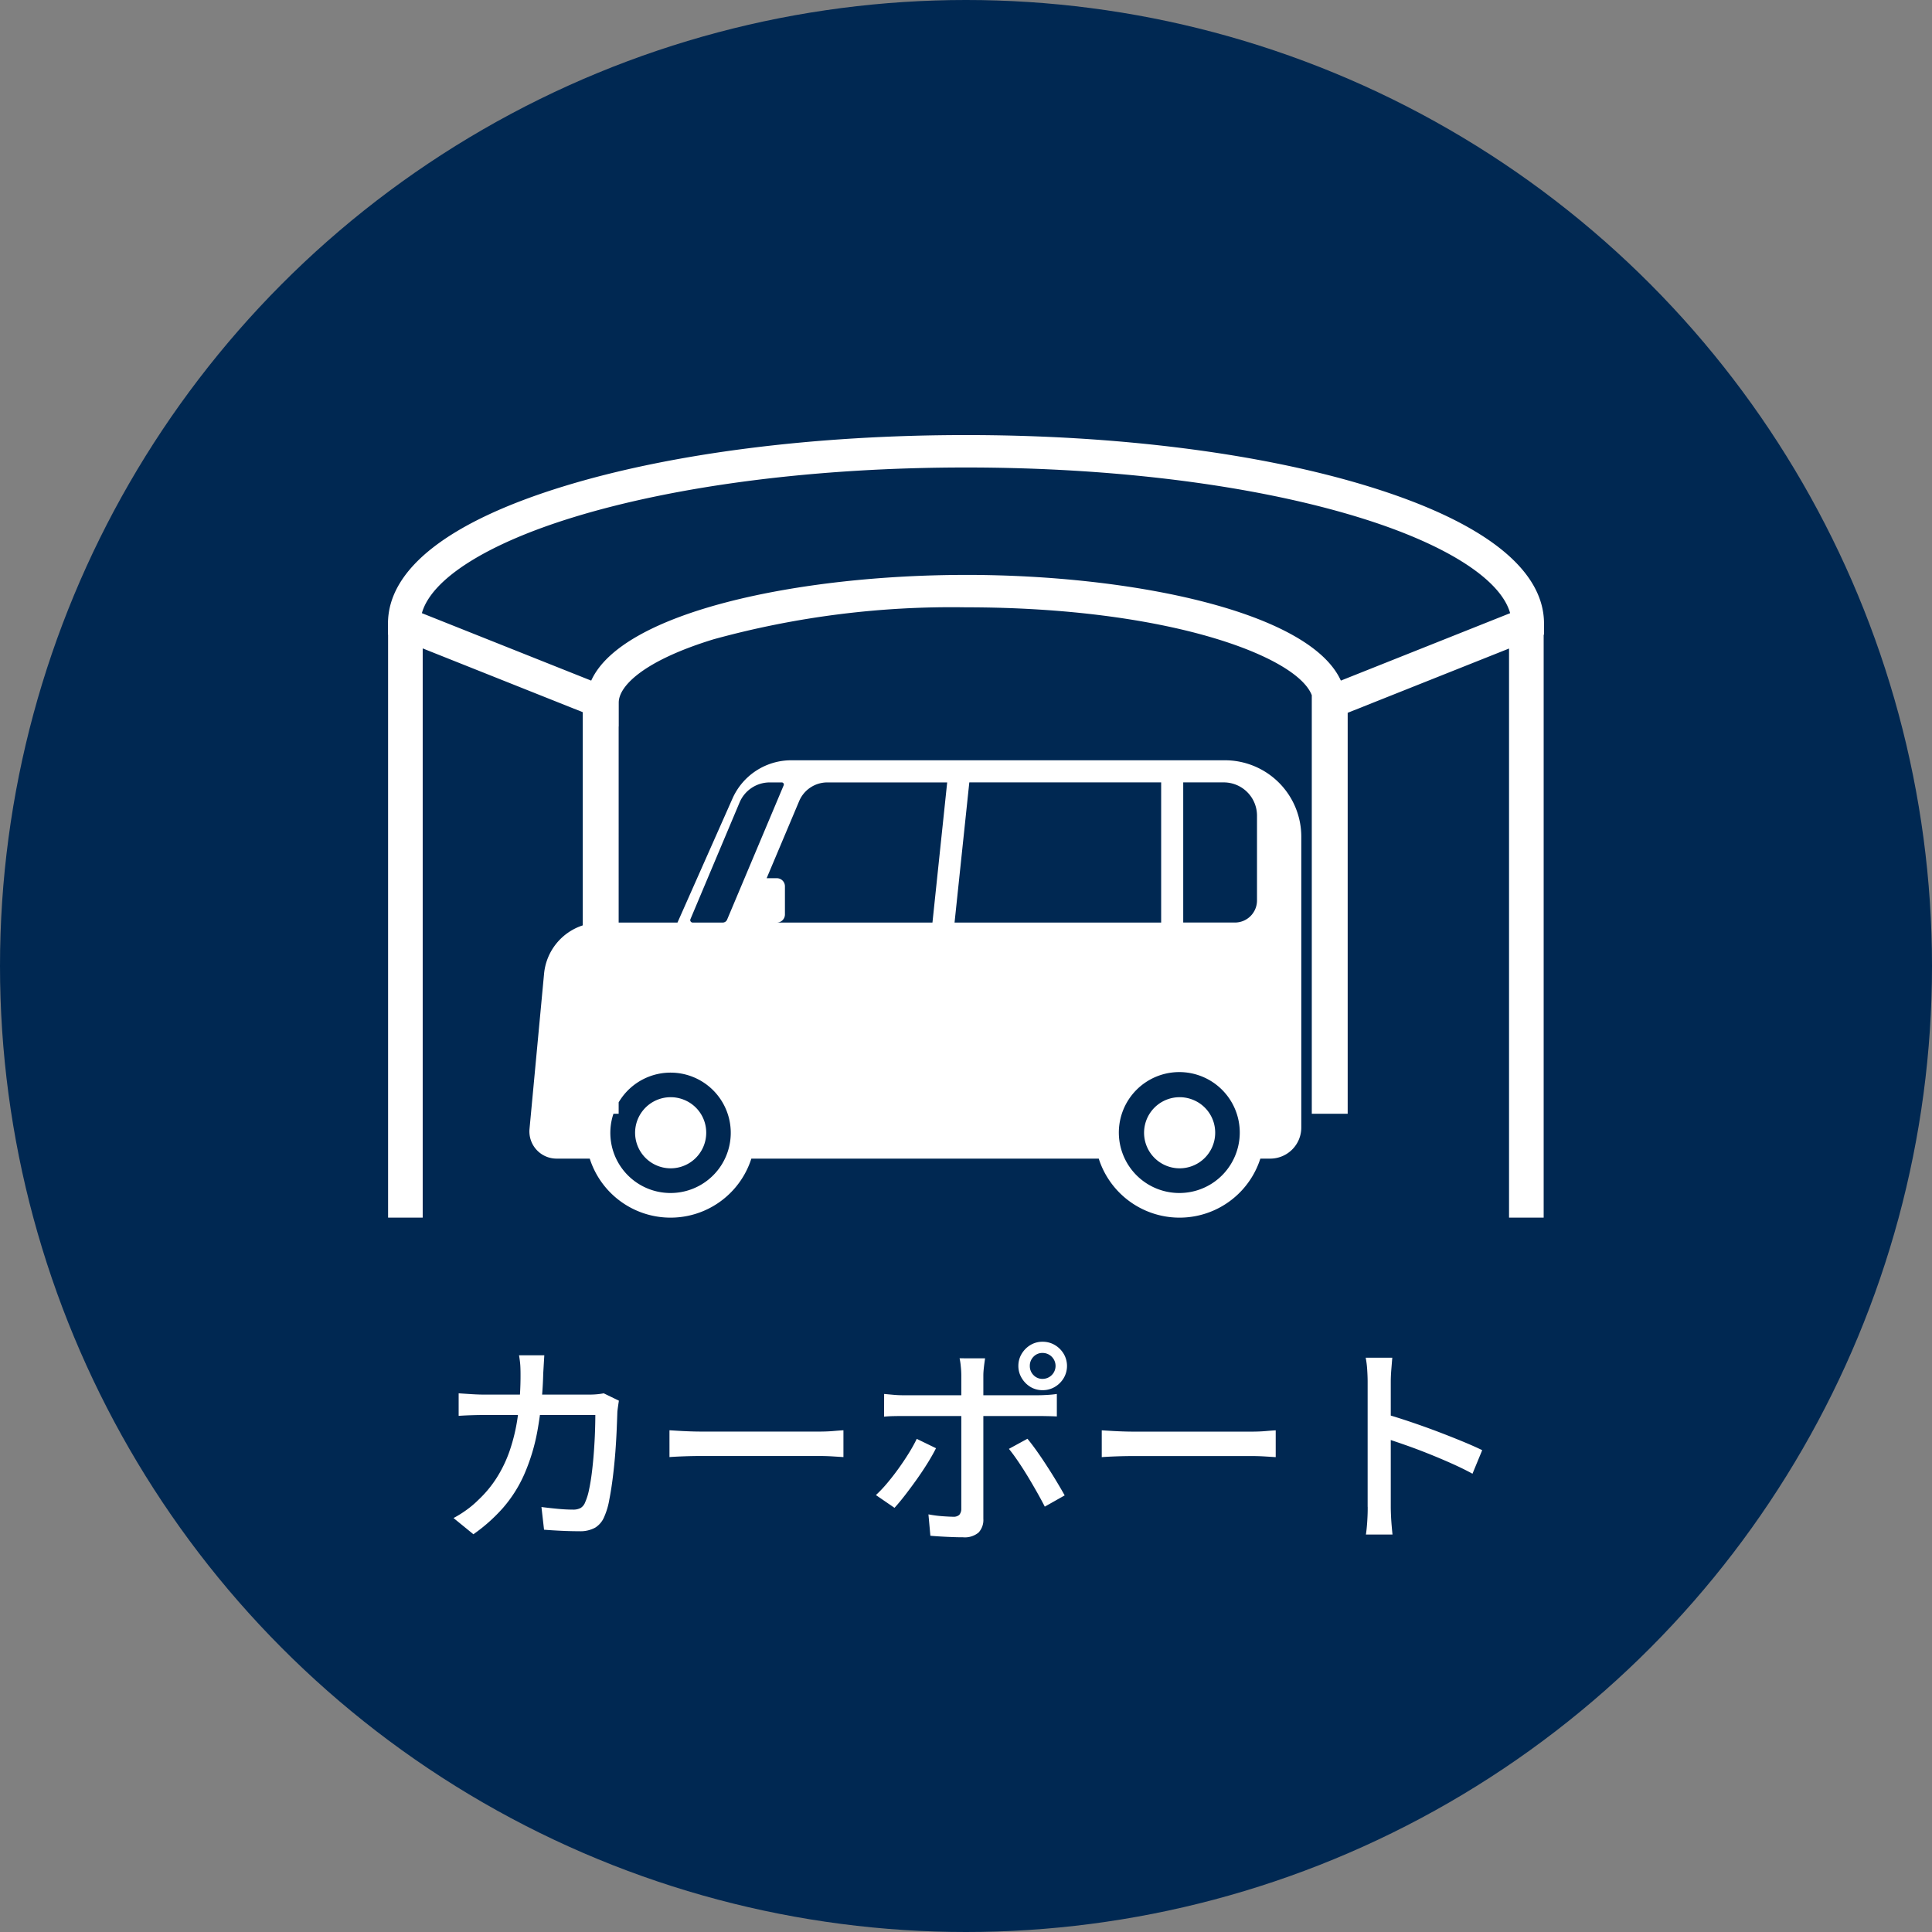 <svg xmlns="http://www.w3.org/2000/svg" width="143" height="143"><rect width="100%" height="100%" fill="#808080" stroke="none"/><defs><clipPath id="a"><path data-name="長方形 1918" fill="#fff" d="M0 0h85.566v57.922H0z"/></clipPath></defs><g data-name="グループ 2238"><g data-name="グループ 2166" transform="translate(-894 -1159)"><circle data-name="楕円形 289" cx="71.5" cy="71.5" r="71.5" transform="translate(894 1159)" fill="#002852"/><path data-name="パス 1409" d="M934.288 1259.312l-.04.664-.04.68a27.658 27.658 0 01-.432 4.264 14.511 14.511 0 01-.984 3.232 9.813 9.813 0 01-1.568 2.464 12.433 12.433 0 01-2.184 1.944l-1.472-1.2a7.938 7.938 0 00.928-.576 7.086 7.086 0 00.912-.768 8.523 8.523 0 001.344-1.616 9.6 9.6 0 00.968-2.008 13.543 13.543 0 00.6-2.528 21.989 21.989 0 00.208-3.176q0-.176-.008-.432t-.04-.512q-.032-.256-.064-.432zm5.52 3.36q-.032.208-.064.432t-.048.384q-.016.48-.048 1.264t-.1 1.712q-.072.928-.184 1.84t-.264 1.688a5.32 5.32 0 01-.368 1.256 1.7 1.7 0 01-.68.824 2.273 2.273 0 01-1.176.264q-.64 0-1.32-.032t-1.288-.08l-.192-1.68q.624.08 1.224.136t1.1.056a1.158 1.158 0 00.576-.12.843.843 0 00.336-.424 4.377 4.377 0 00.288-.936q.128-.6.216-1.328t.144-1.5q.056-.776.08-1.472t.024-1.224H929.9q-.448 0-.968.016t-.984.048v-1.668q.464.032.976.064t.976.032h7.68q.32 0 .592-.024a4.736 4.736 0 00.512-.072zm3.744 2.192l.664.04q.392.024.848.04t.872.016h8.7q.576 0 1.04-.04t.752-.056v1.984l-.768-.048q-.5-.032-1.024-.032h-8.7q-.656 0-1.312.024t-1.072.056zm26.672-4.764a.94.94 0 00.272.68.9.9 0 00.672.28.96.96 0 100-1.92.9.9 0 00-.672.28.94.94 0 00-.272.68zm-.848 0a1.707 1.707 0 01.248-.9 1.884 1.884 0 01.648-.648 1.708 1.708 0 01.9-.24 1.75 1.75 0 01.9.24 1.862 1.862 0 01.656.648 1.772 1.772 0 010 1.808 1.862 1.862 0 01-.656.648 1.75 1.75 0 01-.9.24 1.708 1.708 0 01-.9-.24 1.884 1.884 0 01-.648-.656 1.707 1.707 0 01-.248-.9zm-2.464-.56l-.048.344q-.032.232-.056.48-.024.248-.024.44v10.62a1.364 1.364 0 01-.352 1.008 1.584 1.584 0 01-1.152.352q-.368 0-.792-.016t-.84-.04q-.416-.024-.784-.056l-.144-1.584q.528.1 1.024.136t.8.04a.63.63 0 00.456-.136.68.68 0 00.152-.456v-9.888a6.589 6.589 0 00-.04-.672 4.485 4.485 0 00-.088-.576zm-7.472 2.636l.7.064q.36.032.728.032h9.932q.3 0 .712-.024t.712-.072v1.664q-.336-.016-.72-.024t-.688-.008h-9.936q-.368 0-.744.008t-.7.04zm3.84 4.016q-.256.512-.64 1.128t-.824 1.232q-.44.616-.856 1.152t-.752.9l-1.376-.944a9.673 9.673 0 00.832-.88q.432-.512.84-1.08t.76-1.136a11.772 11.772 0 00.592-1.064zm6.768-.7q.32.384.7.92t.76 1.128q.384.592.72 1.152t.576.992l-1.472.832q-.256-.5-.584-1.08t-.688-1.176q-.36-.592-.72-1.12t-.664-.9zm5.5-.624l.664.04q.392.024.848.04t.872.016h8.7q.576 0 1.04-.04t.752-.056v1.984l-.768-.048q-.5-.032-1.024-.032h-8.7q-.656 0-1.312.024t-1.072.056zm19.68 5.664v-9.252q0-.384-.032-.888a6.853 6.853 0 00-.112-.9h1.968l-.072.88q-.04.496-.04.912v9.248q0 .256.016.624t.048.744q.032.376.064.68H995.1q.064-.416.1-1t.032-1.052zm1.344-6.864q.784.224 1.76.552t1.968.7q.992.376 1.888.744t1.52.672l-.72 1.744q-.672-.368-1.512-.744t-1.72-.728q-.88-.352-1.7-.64t-1.48-.5z" fill="#fff"/></g><g data-name="グループ 2172"><g data-name="グループ 2171" clip-path="url(#a)" fill="#fff" transform="translate(28.717 32.201)"><path data-name="パス 1383" d="M85.566 13.954c0-4.036-4.505-7.552-13.028-10.166C64.574 1.345 54.006.001 42.783.001s-21.79 1.344-29.755 3.787C4.505 6.401 0 9.918 0 13.954v.814h.008v43.155H2.57V15.792l11.847 4.72v15.78a4.172 4.172 0 00-2.864 3.577l-1.077 11.487a2.012 2.012 0 002 2.2h2.458a6.278 6.278 0 0011.961 0h25.713a6.278 6.278 0 0011.961 0h.731a2.3 2.3 0 002.3-2.3V29.727a5.655 5.655 0 00-5.654-5.655H29.853a4.758 4.758 0 00-4.353 2.829l-4.072 9.182h-4.354V21.571h.006v-1.77c0-1.223 1.847-3.1 7.031-4.687a66.453 66.453 0 0118.671-2.363c14.963 0 24.5 3.625 25.595 6.506v30.978h2.657V20.558l11.943-4.757v42.122h2.563V14.779l.027-.011zm-64.65 42.147a4.451 4.451 0 01-4.227-5.867h.385v-.843c.041-.068.081-.137.125-.2a4.455 4.455 0 113.717 6.91m37.672 0a4.475 4.475 0 114.022-2.548 4.461 4.461 0 01-4.022 2.548m.273-30.392h3a2.461 2.461 0 012.461 2.461v6.279a1.633 1.633 0 01-1.633 1.633h-3.828zm-15.833 0h14.2v10.375H41.936zm-12.594 1.386a2.262 2.262 0 012.085-1.384h8.871L40.3 36.084H28.781a.6.6 0 00.6-.6v-2.083a.6.6 0 00-.6-.6h-.753zm-8.047 8.738l3.638-8.64a2.422 2.422 0 012.232-1.482h.889a.154.154 0 01.142.214L25.1 35.87a.351.351 0 01-.323.214h-2.223a.181.181 0 01-.167-.251m20.4-25.481c-12.366 0-25.436 2.73-27.745 7.824L2.509 13.183c.7-2.521 4.786-5.126 11.223-7.1 7.743-2.374 18.06-3.682 29.051-3.682s21.309 1.308 29.052 3.683c6.437 1.974 10.52 4.579 11.223 7.1l-12.529 4.991c-2.309-5.094-15.38-7.824-27.746-7.824"/><path data-name="パス 1384" d="M21.872 49.187a2.632 2.632 0 101.683 2.457 2.616 2.616 0 00-1.683-2.457"/><path data-name="パス 1385" d="M59.544 49.187a2.632 2.632 0 101.683 2.457 2.616 2.616 0 00-1.683-2.457"/></g></g></g></svg>